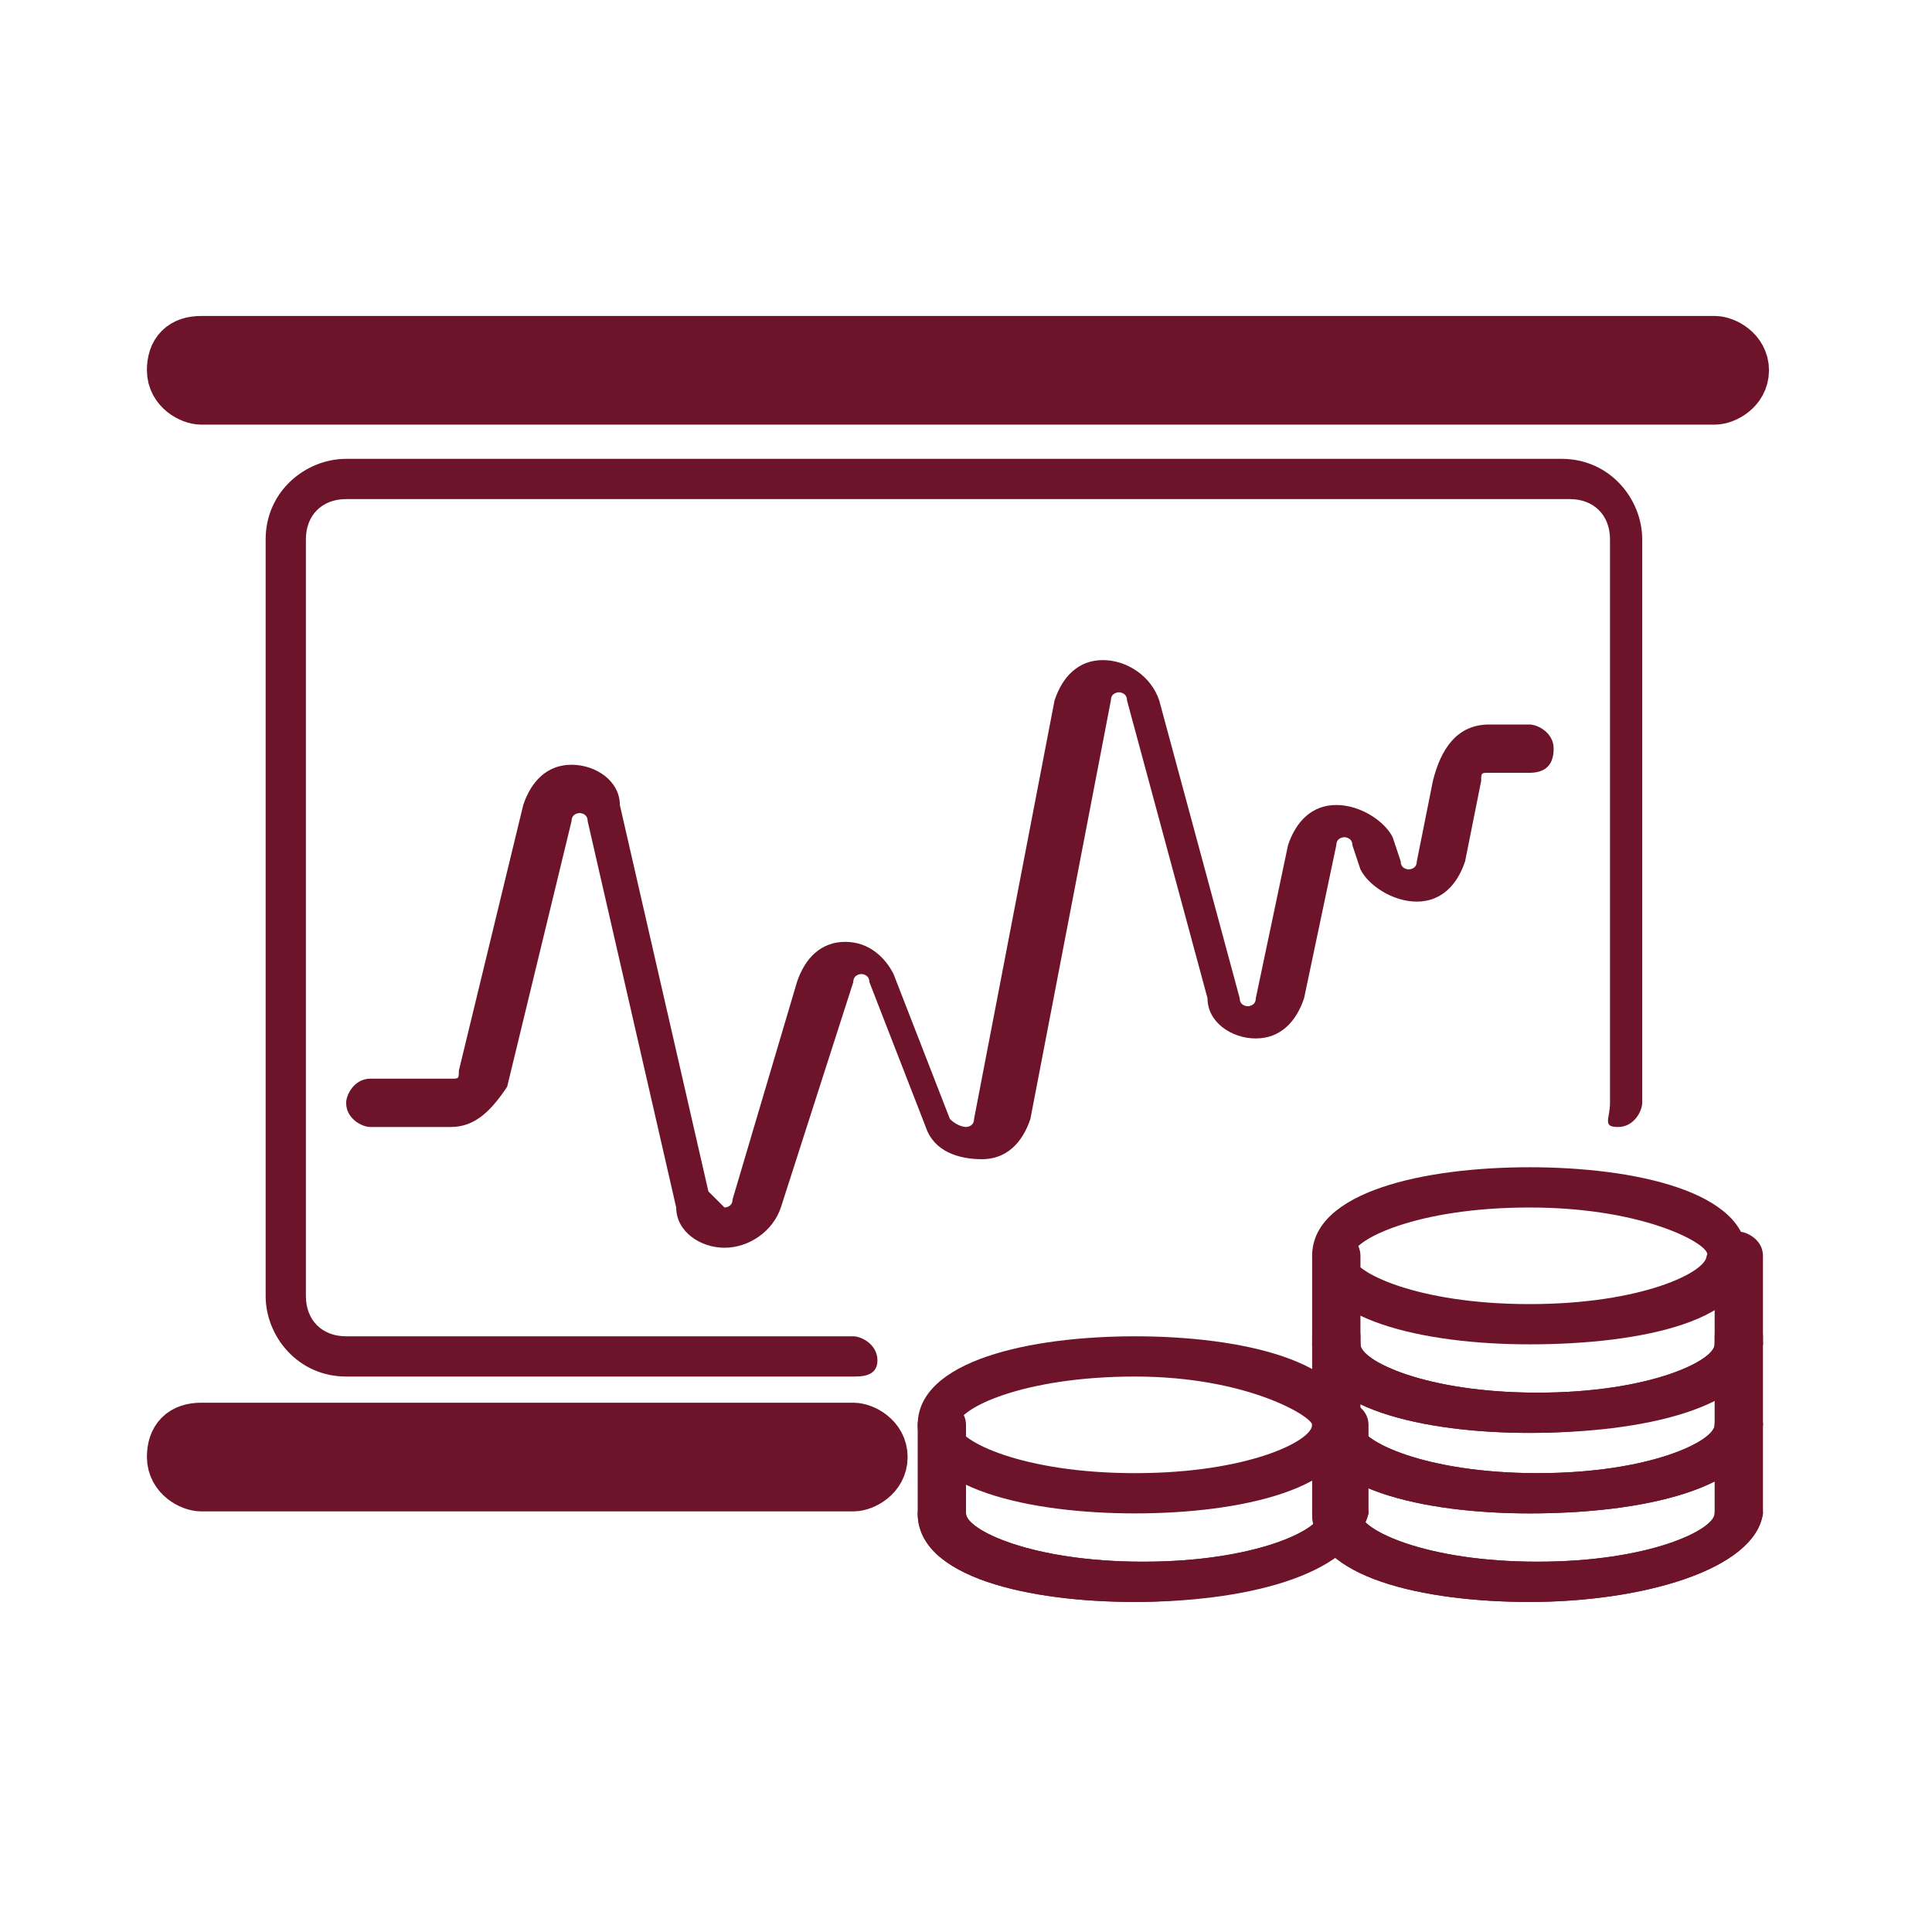 <?xml version="1.0" encoding="utf-8"?>
<!-- Generator: Adobe Illustrator 22.1.0, SVG Export Plug-In . SVG Version: 6.00 Build 0)  -->
<svg version="1.1" id="圖層_1" xmlns="http://www.w3.org/2000/svg" xmlns:xlink="http://www.w3.org/1999/xlink" x="0px" y="0px"
	 viewBox="0 0 24 24" style="enable-background:new 0 0 24 24;" xml:space="preserve">
<style type="text/css">
	.st0{fill:#6E142A;}
	.st1{fill:#6E142A;stroke:#6E142A;stroke-width:0.75;stroke-miterlimit:10;}
</style>
<g>
	<g>
		<g>
			<g>
				<path class="st0" d="M19,19.9c-1.3,0-2.7-0.3-2.7-1.1c0-0.1,0.1-0.3,0.3-0.3c0.1,0,0.3,0.1,0.3,0.3c0,0.2,0.8,0.6,2.2,0.6
					c1.4,0,2.2-0.4,2.2-0.6c0-0.1,0.1-0.3,0.3-0.3c0.1,0,0.3,0.1,0.3,0.3C21.8,19.5,20.4,19.9,19,19.9z"/>
			</g>
			<g>
				<path class="st0" d="M19,18.8c-1.3,0-2.7-0.3-2.7-1.1c0-0.1,0.1-0.3,0.3-0.3c0.1,0,0.3,0.1,0.3,0.3c0,0.2,0.8,0.6,2.2,0.6
					c1.4,0,2.2-0.4,2.2-0.6c0-0.1,0.1-0.3,0.3-0.3c0.1,0,0.3,0.1,0.3,0.3C21.8,18.5,20.4,18.8,19,18.8z"/>
				<path class="st0" d="M19,19.9c-1.3,0-2.7-0.3-2.7-1.1v-1.1c0-0.1,0.1-0.3,0.3-0.3c0.1,0,0.3,0.1,0.3,0.3v1.1
					c0,0.2,0.8,0.6,2.2,0.6c1.4,0,2.2-0.4,2.2-0.6v-1.1c0-0.1,0.1-0.3,0.3-0.3c0.1,0,0.3,0.1,0.3,0.3v1.1
					C21.8,19.5,20.4,19.9,19,19.9z"/>
			</g>
		</g>
		<g>
			<g>
				<path class="st0" d="M19,17.8c-1.3,0-2.7-0.3-2.7-1.1c0-0.1,0.1-0.3,0.3-0.3c0.1,0,0.3,0.1,0.3,0.3c0,0.2,0.8,0.6,2.2,0.6
					c1.4,0,2.2-0.4,2.2-0.6c0-0.1,0.1-0.3,0.3-0.3c0.1,0,0.3,0.1,0.3,0.3C21.8,17.4,20.4,17.8,19,17.8z"/>
				<path class="st0" d="M19,18.8c-1.3,0-2.7-0.3-2.7-1.1v-1.1c0-0.1,0.1-0.3,0.3-0.3c0.1,0,0.3,0.1,0.3,0.3v1.1
					c0,0.2,0.8,0.6,2.2,0.6c1.4,0,2.2-0.4,2.2-0.6v-1.1c0-0.1,0.1-0.3,0.3-0.3c0.1,0,0.3,0.1,0.3,0.3v1.1
					C21.8,18.5,20.4,18.8,19,18.8z"/>
			</g>
			<g>
				<path class="st0" d="M19,16.7c-1.3,0-2.7-0.3-2.7-1.1c0-0.8,1.4-1.1,2.7-1.1s2.7,0.3,2.7,1.1C21.8,16.4,20.4,16.7,19,16.7z
					 M19,15c-1.4,0-2.2,0.4-2.2,0.6c0,0.2,0.8,0.6,2.2,0.6c1.4,0,2.2-0.4,2.2-0.6C21.3,15.5,20.5,15,19,15z"/>
				<path class="st0" d="M19,17.8c-1.3,0-2.7-0.3-2.7-1.1v-1.1c0-0.1,0.1-0.3,0.3-0.3c0.1,0,0.3,0.1,0.3,0.3v1.1
					c0,0.2,0.8,0.6,2.2,0.6c1.4,0,2.2-0.4,2.2-0.6v-1.1c0-0.1,0.1-0.3,0.3-0.3c0.1,0,0.3,0.1,0.3,0.3v1.1
					C21.8,17.5,20.4,17.8,19,17.8z"/>
			</g>
		</g>
	</g>
	<g>
		<g>
			<g>
				<path class="st0" d="M14.1,19.9c-1.3,0-2.7-0.3-2.7-1.1c0-0.1,0.1-0.3,0.3-0.3c0.1,0,0.3,0.1,0.3,0.3c0,0.2,0.8,0.6,2.2,0.6
					s2.2-0.4,2.2-0.6c0-0.1,0.1-0.3,0.3-0.3c0.1,0,0.3,0.1,0.3,0.3C16.8,19.5,15.4,19.9,14.1,19.9z"/>
			</g>
			<g>
				<path class="st0" d="M14.1,18.8c-1.3,0-2.7-0.3-2.7-1.1c0-0.8,1.4-1.1,2.7-1.1s2.7,0.3,2.7,1.1C16.8,18.5,15.4,18.8,14.1,18.8z
					 M14.1,17.1c-1.4,0-2.2,0.4-2.2,0.6c0,0.2,0.8,0.6,2.2,0.6s2.2-0.4,2.2-0.6C16.3,17.6,15.5,17.1,14.1,17.1z"/>
				<path class="st0" d="M14.1,19.9c-1.3,0-2.7-0.3-2.7-1.1v-1.1c0-0.1,0.1-0.3,0.3-0.3c0.1,0,0.3,0.1,0.3,0.3v1.1
					c0,0.2,0.8,0.6,2.2,0.6s2.2-0.4,2.2-0.6v-1.1c0-0.1,0.1-0.3,0.3-0.3c0.1,0,0.3,0.1,0.3,0.3v1.1C16.8,19.6,15.4,19.9,14.1,19.9z"
					/>
			</g>
		</g>
	</g>
</g>
<path class="st0" d="M10.6,17.1H4.3c-0.6,0-1-0.5-1-1V6.7c0-0.6,0.5-1,1-1h15.1c0.6,0,1,0.5,1,1v7c0,0.1-0.1,0.3-0.3,0.3
	S20,13.9,20,13.7v-7c0-0.3-0.2-0.5-0.5-0.5H4.3C4,6.2,3.8,6.4,3.8,6.7v9.4c0,0.3,0.2,0.5,0.5,0.5h6.3c0.1,0,0.3,0.1,0.3,0.3
	S10.7,17.1,10.6,17.1z"/>
<path class="st1" d="M21.3,4.9H2.5c-0.1,0-0.3-0.1-0.3-0.3s0.1-0.3,0.3-0.3h18.8c0.1,0,0.3,0.1,0.3,0.3S21.4,4.9,21.3,4.9z"/>
<path class="st1" d="M10.6,18.4H2.5c-0.1,0-0.3-0.1-0.3-0.3s0.1-0.3,0.3-0.3h8.1c0.1,0,0.3,0.1,0.3,0.3S10.7,18.4,10.6,18.4z"/>
<path class="st0" d="M9,15.5C9,15.5,9,15.5,9,15.5c-0.3,0-0.6-0.2-0.6-0.5l-1.1-4.8c0-0.1-0.1-0.1-0.1-0.1c0,0-0.1,0-0.1,0.1
	l-0.8,3.3C6.1,13.8,5.9,14,5.6,14h-1c-0.1,0-0.3-0.1-0.3-0.3c0-0.1,0.1-0.3,0.3-0.3h1c0.1,0,0.1,0,0.1-0.1L6.5,10
	c0.1-0.3,0.3-0.5,0.6-0.5c0.3,0,0.6,0.2,0.6,0.5l1.1,4.8C8.9,14.9,9,15,9,15c0,0,0.1,0,0.1-0.1l0.8-2.7c0.1-0.3,0.3-0.5,0.6-0.5
	c0.3,0,0.5,0.2,0.6,0.4l0.7,1.8C11.9,14,12,14,12,14c0,0,0.1,0,0.1-0.1l1-5.2c0.1-0.3,0.3-0.5,0.6-0.5c0.3,0,0.6,0.2,0.7,0.5l1,3.7
	c0,0.1,0.1,0.1,0.1,0.1c0,0,0.1,0,0.1-0.1l0.4-1.9c0.1-0.3,0.3-0.5,0.6-0.5c0.3,0,0.6,0.2,0.7,0.4l0.1,0.3c0,0.1,0.1,0.1,0.1,0.1
	c0,0,0.1,0,0.1-0.1l0.2-1C17.9,9.3,18.1,9,18.5,9h0.5c0.1,0,0.3,0.1,0.3,0.3s-0.1,0.3-0.3,0.3h-0.5c-0.1,0-0.1,0-0.1,0.1l-0.2,1
	c-0.1,0.3-0.3,0.5-0.6,0.5c-0.3,0-0.6-0.2-0.7-0.4l-0.1-0.3c0-0.1-0.1-0.1-0.1-0.1c0,0-0.1,0-0.1,0.1l-0.4,1.9
	c-0.1,0.3-0.3,0.5-0.6,0.5c-0.3,0-0.6-0.2-0.6-0.5l-1-3.7c0-0.1-0.1-0.1-0.1-0.1c0,0-0.1,0-0.1,0.1l-1,5.2c-0.1,0.3-0.3,0.5-0.6,0.5
	c-0.3,0-0.6-0.1-0.7-0.4l-0.7-1.8c0-0.1-0.1-0.1-0.1-0.1c0,0-0.1,0-0.1,0.1L9.7,15C9.6,15.3,9.3,15.5,9,15.5z"/>
</svg>
